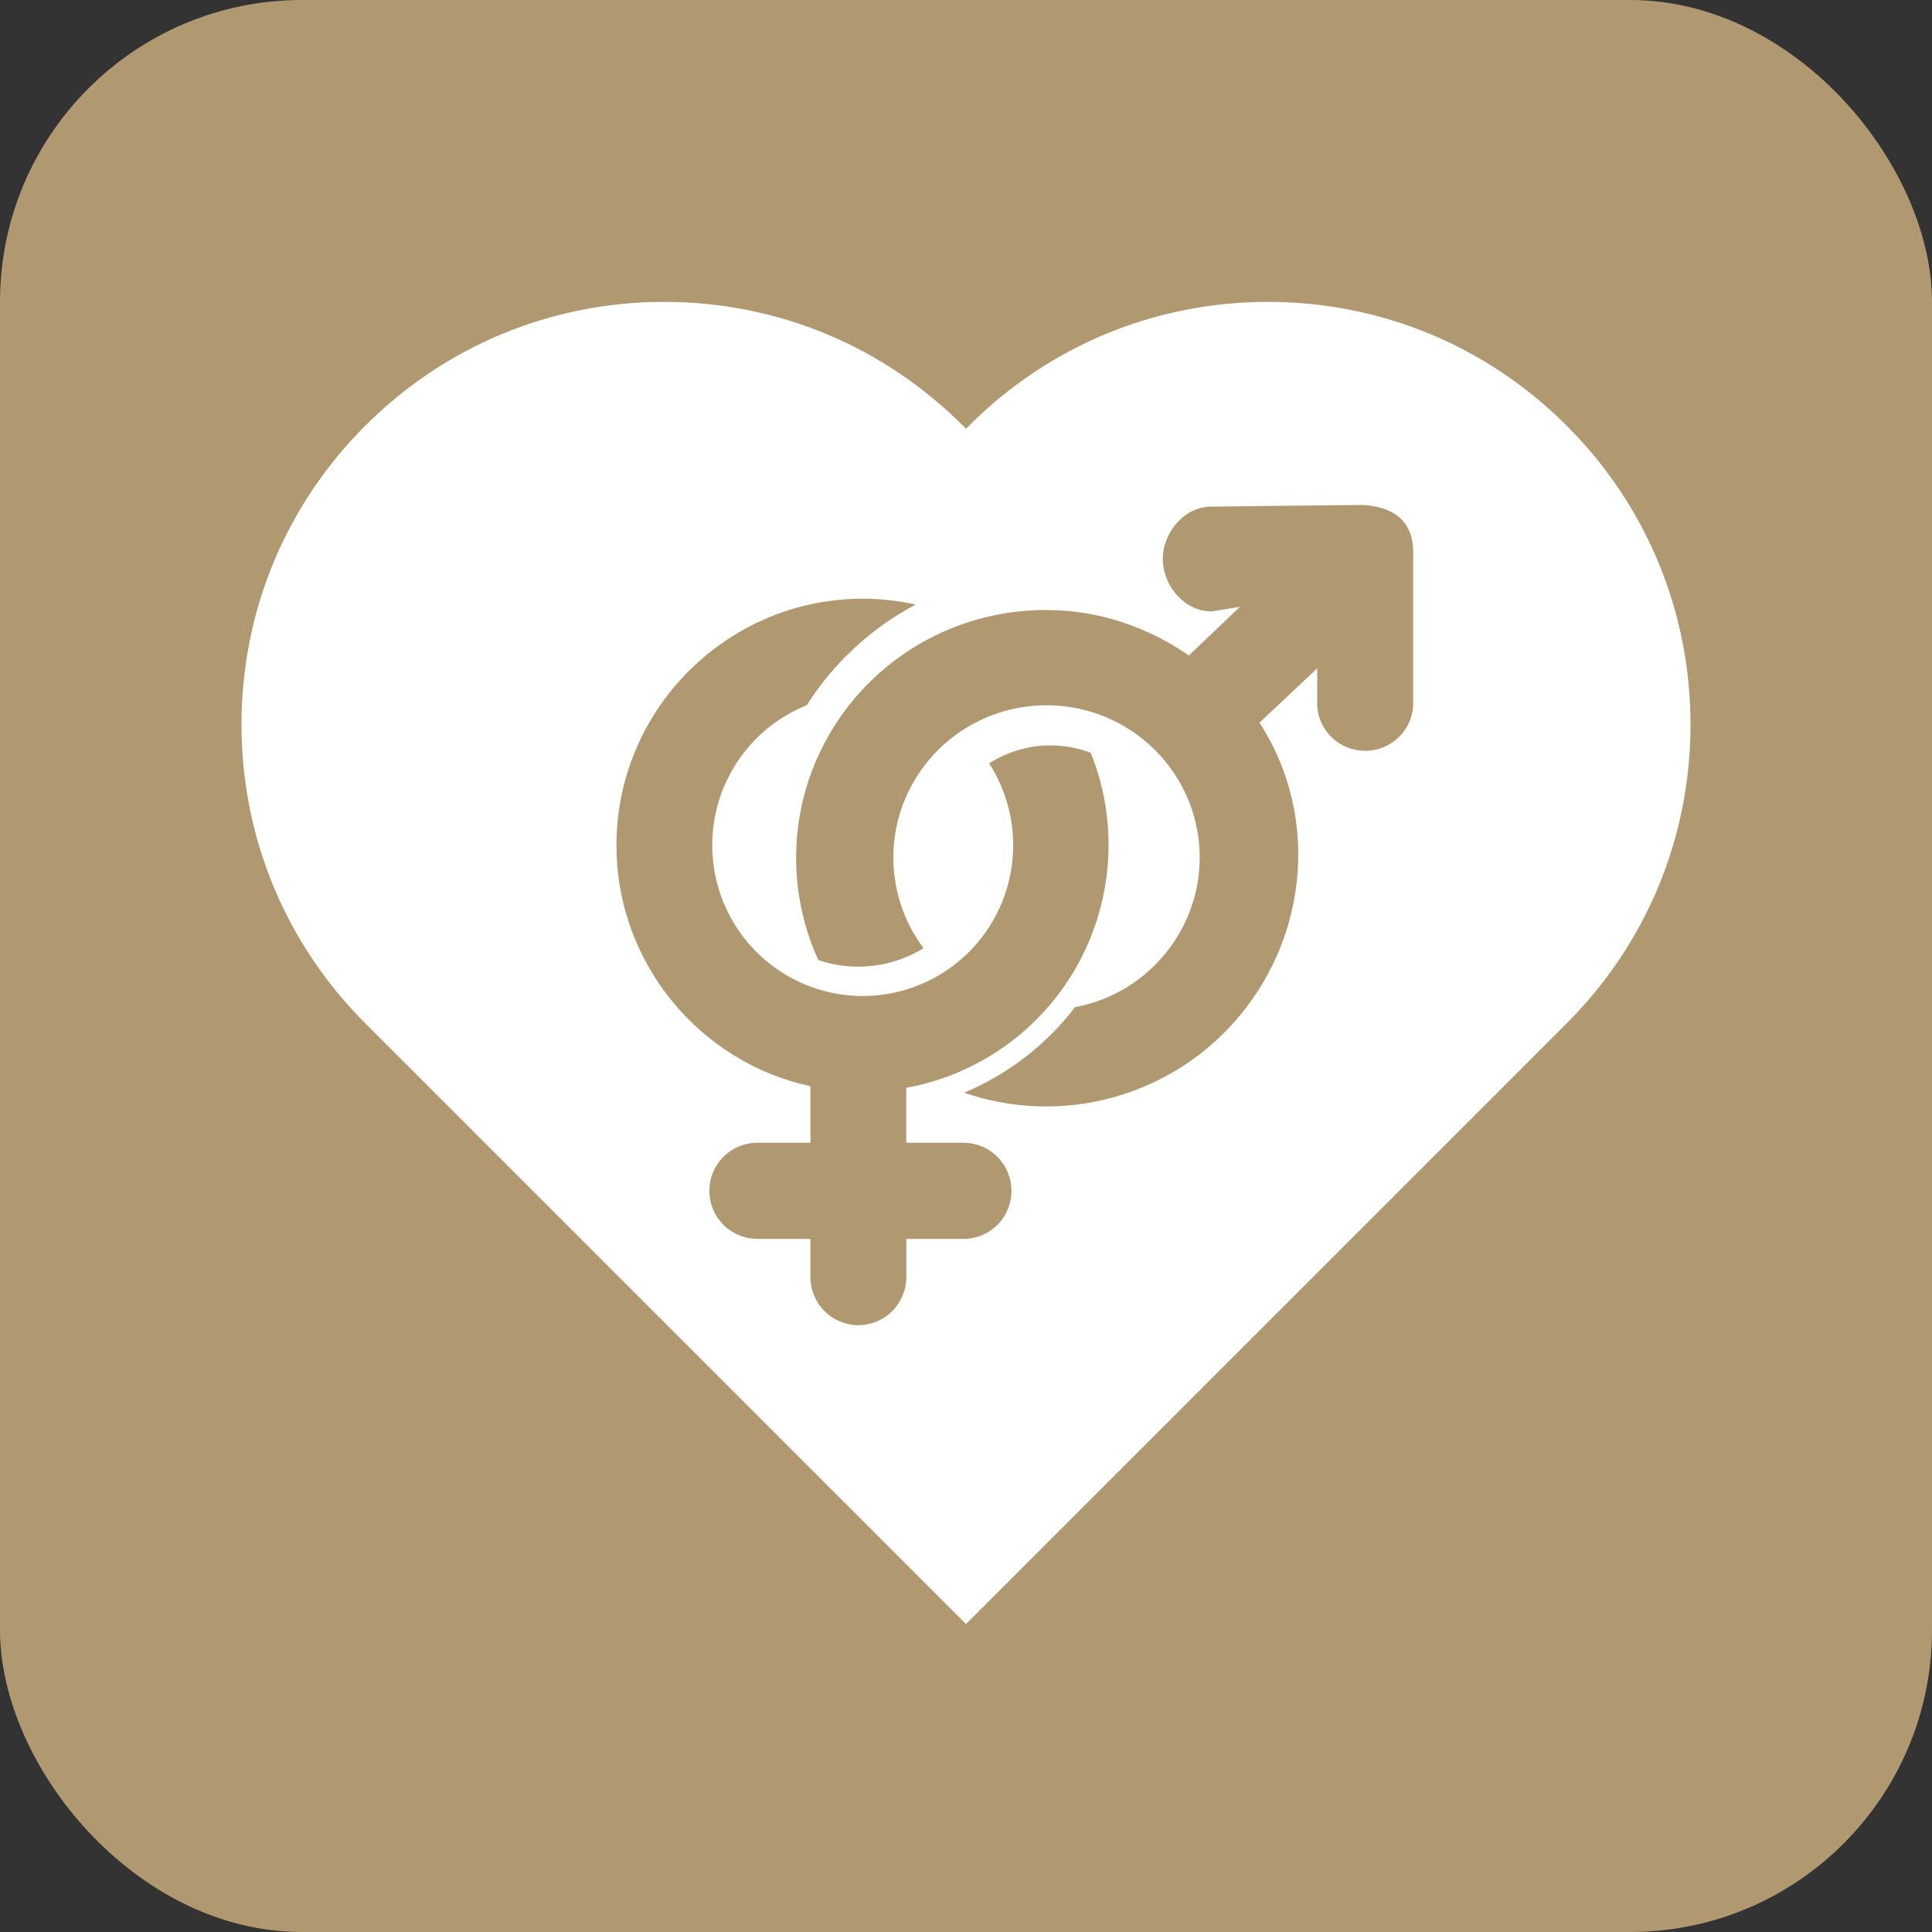 <?xml version="1.0" encoding="UTF-8"?> <svg xmlns="http://www.w3.org/2000/svg" width="64" height="64" viewBox="0 0 64 64" fill="none"><rect x="0" y="0" width="64" height="64" fill="#333333" stroke="none"/><rect width="64" height="64" rx="10" fill="#B09971"></rect><path fill-rule="evenodd" clip-rule="evenodd" d="M51.898 33.9C54.544 31.254 56 27.74 56 24C56 20.262 54.544 16.746 51.9 14.102C49.256 11.458 45.74 10 42 10C38.26 10 34.746 11.458 32.102 14.1C32.068 14.134 32.034 14.168 32 14.204C31.966 14.168 31.934 14.136 31.9 14.102L31.9 14.102L31.9 14.102C29.254 11.458 25.74 10 22 10C18.26 10 14.746 11.458 12.1 14.102C9.454 16.746 8 20.26 8 24C8 27.74 9.456 31.254 12.1 33.898L32 53.798L51.898 33.9ZM31.946 37.855H30.021V36.035C31.9 35.694 33.6 34.702 34.825 33.233C36.05 31.765 36.721 29.912 36.722 27.998C36.725 26.948 36.524 25.908 36.13 24.935C35.581 24.727 34.99 24.651 34.407 24.712C33.822 24.774 33.261 24.971 32.767 25.288C33.323 26.153 33.6 27.168 33.56 28.196C33.519 29.224 33.163 30.215 32.539 31.032C31.916 31.849 31.056 32.454 30.077 32.763C29.097 33.072 28.047 33.071 27.068 32.759C26.09 32.447 25.231 31.84 24.61 31.021C23.989 30.203 23.635 29.211 23.597 28.183C23.559 27.155 23.839 26.14 24.398 25.278C24.957 24.415 25.768 23.746 26.721 23.363C27.099 22.77 27.54 22.22 28.037 21.723C28.714 21.044 29.489 20.472 30.336 20.026C29.761 19.898 29.172 19.833 28.583 19.833C24.091 19.833 20.421 23.498 20.421 27.999C20.421 31.916 23.192 35.194 26.846 35.982V37.855H25.055C24.64 37.864 24.243 38.035 23.952 38.333C23.661 38.631 23.498 39.031 23.498 39.448C23.498 39.865 23.661 40.265 23.952 40.563C24.243 40.86 24.64 41.032 25.055 41.04H26.846V42.306C26.846 42.728 27.014 43.133 27.311 43.431C27.609 43.73 28.013 43.898 28.434 43.898C28.856 43.898 29.26 43.73 29.558 43.431C29.855 43.133 30.023 42.728 30.023 42.306V41.041H31.948C32.364 41.032 32.76 40.861 33.051 40.563C33.343 40.265 33.506 39.865 33.506 39.448C33.506 39.031 33.343 38.63 33.051 38.333C32.76 38.035 32.364 37.863 31.948 37.855H31.946ZM40.106 16.782C40.106 16.782 45.09 16.725 45.163 16.728C46.742 16.826 46.814 17.886 46.814 18.314V23.259C46.818 23.469 46.78 23.678 46.702 23.873C46.624 24.069 46.508 24.247 46.359 24.397C46.211 24.547 46.035 24.666 45.839 24.748C45.644 24.829 45.435 24.871 45.223 24.871C45.012 24.871 44.802 24.829 44.607 24.748C44.412 24.666 44.235 24.547 44.087 24.397C43.939 24.247 43.822 24.069 43.744 23.873C43.666 23.678 43.628 23.469 43.633 23.259V22.141L41.722 23.94C43.796 27.131 43.333 31.445 40.524 34.238C39.422 35.332 38.032 36.096 36.514 36.443C34.996 36.789 33.41 36.705 31.938 36.198C33.284 35.633 34.473 34.751 35.401 33.629C35.472 33.542 35.542 33.452 35.611 33.363C36.613 33.178 37.534 32.693 38.252 31.974C38.94 31.292 39.416 30.427 39.624 29.483C39.832 28.54 39.762 27.557 39.424 26.651C39.086 25.745 38.493 24.955 37.716 24.375C36.94 23.794 36.011 23.448 35.042 23.377C34.072 23.305 33.103 23.512 32.249 23.973C31.394 24.433 30.691 25.128 30.222 25.974C29.753 26.82 29.539 27.782 29.605 28.746C29.671 29.71 30.013 30.635 30.593 31.41C29.945 31.809 29.199 32.02 28.437 32.02H28.3C27.987 32.01 27.676 31.965 27.374 31.884C27.284 31.859 27.194 31.832 27.106 31.802C26.536 30.549 26.292 29.174 26.395 27.803C26.499 26.432 26.947 25.109 27.7 23.955C28.452 22.801 29.483 21.853 30.7 21.198C31.916 20.543 33.279 20.203 34.663 20.207C36.376 20.207 38.006 20.761 39.384 21.714L41.075 20.101L40.147 20.253H40.126C39.249 20.253 38.532 19.422 38.52 18.538C38.508 17.655 39.221 16.792 40.106 16.782Z" fill="white"></path></svg> 